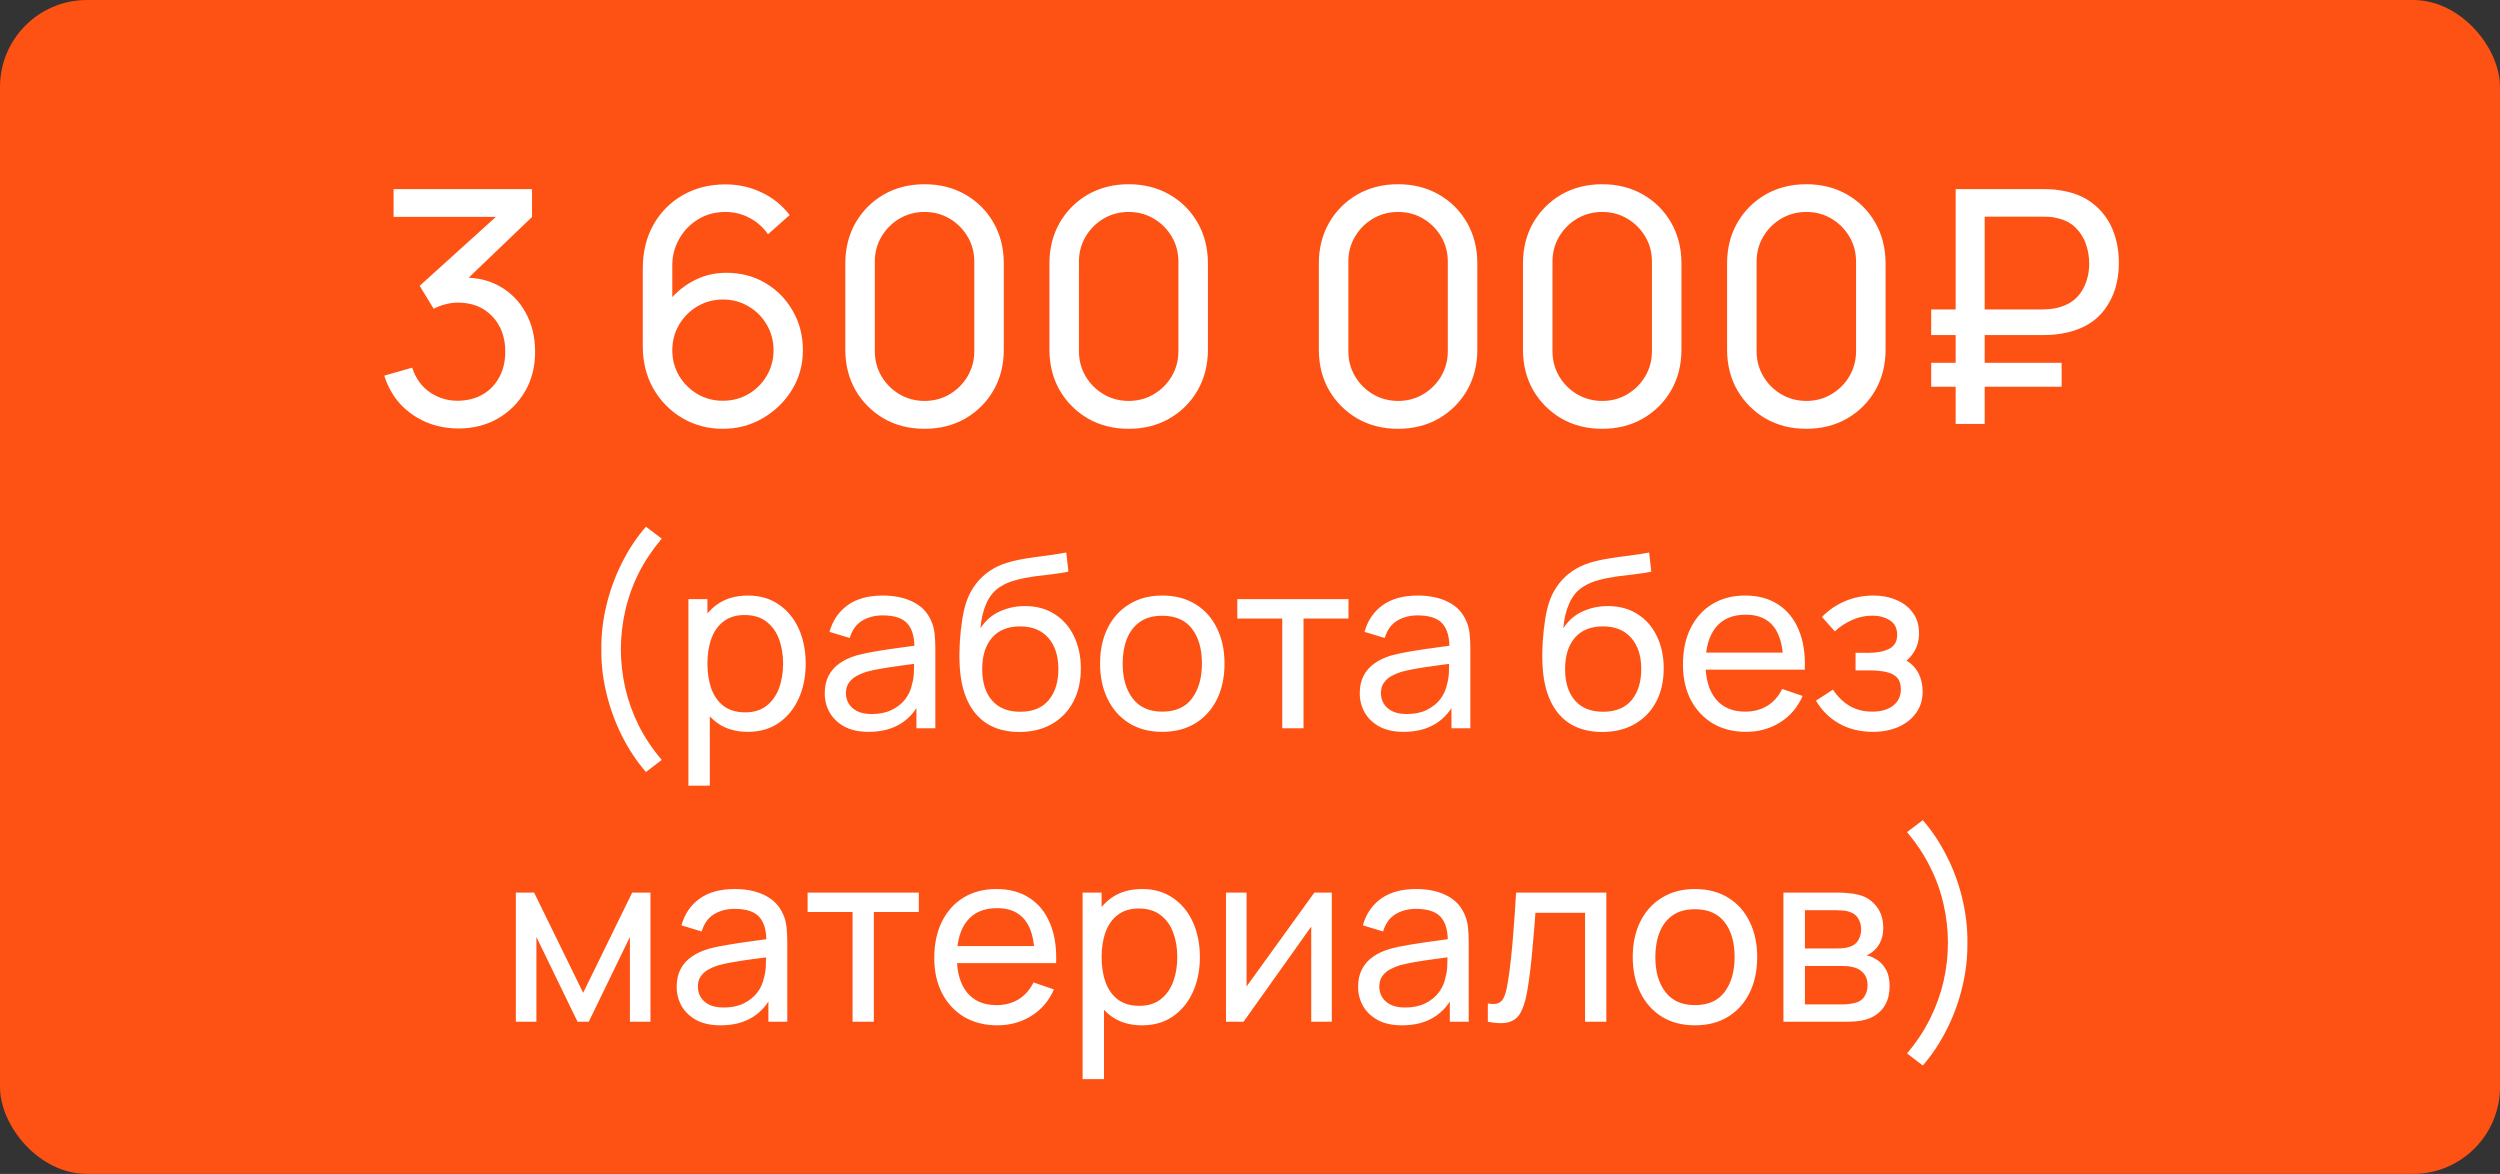 <?xml version="1.0" encoding="UTF-8"?> <svg xmlns="http://www.w3.org/2000/svg" width="230" height="108" viewBox="0 0 230 108" fill="none"><rect x="0" y="0" width="230" height="108" fill="#333333" stroke="none"/><rect width="230" height="108" rx="8" fill="#FD5214"></rect><path d="M42.18 39.42C41.11 39.42 40.115 39.225 39.195 38.835C38.275 38.435 37.48 37.875 36.81 37.155C36.15 36.425 35.665 35.56 35.355 34.56L37.92 33.825C38.25 34.825 38.8 35.585 39.57 36.105C40.34 36.625 41.205 36.88 42.165 36.87C43.045 36.85 43.805 36.65 44.445 36.27C45.095 35.88 45.595 35.35 45.945 34.68C46.305 34.01 46.485 33.235 46.485 32.355C46.485 31.015 46.085 29.93 45.285 29.1C44.485 28.26 43.435 27.84 42.135 27.84C41.775 27.84 41.395 27.89 40.995 27.99C40.605 28.09 40.24 28.23 39.9 28.41L38.61 26.295L46.62 19.05L46.965 19.95H36.21V17.4H48.945V19.965L42.12 26.505L42.09 25.56C43.52 25.46 44.77 25.695 45.84 26.265C46.91 26.835 47.74 27.65 48.33 28.71C48.93 29.77 49.23 30.985 49.23 32.355C49.23 33.735 48.92 34.955 48.3 36.015C47.68 37.075 46.84 37.91 45.78 38.52C44.72 39.12 43.52 39.42 42.18 39.42ZM66.501 39.45C65.131 39.45 63.886 39.12 62.766 38.46C61.656 37.8 60.771 36.9 60.111 35.76C59.461 34.61 59.136 33.315 59.136 31.875V24.69C59.136 23.18 59.461 21.845 60.111 20.685C60.771 19.515 61.671 18.605 62.811 17.955C63.961 17.295 65.271 16.965 66.741 16.965C67.931 16.965 69.036 17.21 70.056 17.7C71.086 18.18 71.951 18.875 72.651 19.785L70.656 21.555C70.226 20.925 69.666 20.425 68.976 20.055C68.286 19.685 67.541 19.5 66.741 19.5C65.791 19.5 64.946 19.73 64.206 20.19C63.476 20.64 62.901 21.24 62.481 21.99C62.061 22.73 61.851 23.53 61.851 24.39V28.725L61.266 28.065C61.896 27.165 62.696 26.445 63.666 25.905C64.636 25.365 65.686 25.095 66.816 25.095C68.156 25.095 69.356 25.41 70.416 26.04C71.486 26.67 72.326 27.525 72.936 28.605C73.556 29.675 73.866 30.88 73.866 32.22C73.866 33.56 73.531 34.775 72.861 35.865C72.191 36.955 71.296 37.825 70.176 38.475C69.066 39.125 67.841 39.45 66.501 39.45ZM66.501 36.87C67.361 36.87 68.146 36.665 68.856 36.255C69.566 35.835 70.126 35.275 70.536 34.575C70.956 33.865 71.166 33.08 71.166 32.22C71.166 31.36 70.956 30.575 70.536 29.865C70.126 29.155 69.566 28.595 68.856 28.185C68.156 27.765 67.376 27.555 66.516 27.555C65.656 27.555 64.871 27.765 64.161 28.185C63.461 28.595 62.901 29.155 62.481 29.865C62.061 30.575 61.851 31.36 61.851 32.22C61.851 33.07 62.056 33.85 62.466 34.56C62.886 35.26 63.446 35.82 64.146 36.24C64.856 36.66 65.641 36.87 66.501 36.87ZM85.059 39.45C83.659 39.45 82.409 39.135 81.309 38.505C80.219 37.865 79.354 37 78.714 35.91C78.084 34.81 77.769 33.56 77.769 32.16V24.24C77.769 22.84 78.084 21.59 78.714 20.49C79.354 19.39 80.219 18.525 81.309 17.895C82.409 17.265 83.659 16.95 85.059 16.95C86.459 16.95 87.709 17.265 88.809 17.895C89.909 18.525 90.774 19.39 91.404 20.49C92.034 21.59 92.349 22.84 92.349 24.24V32.16C92.349 33.56 92.034 34.81 91.404 35.91C90.774 37 89.909 37.865 88.809 38.505C87.709 39.135 86.459 39.45 85.059 39.45ZM85.059 36.885C85.909 36.885 86.679 36.68 87.369 36.27C88.059 35.86 88.609 35.31 89.019 34.62C89.429 33.92 89.634 33.15 89.634 32.31V24.075C89.634 23.225 89.429 22.455 89.019 21.765C88.609 21.075 88.059 20.525 87.369 20.115C86.679 19.705 85.909 19.5 85.059 19.5C84.219 19.5 83.449 19.705 82.749 20.115C82.059 20.525 81.509 21.075 81.099 21.765C80.689 22.455 80.484 23.225 80.484 24.075V32.31C80.484 33.15 80.689 33.92 81.099 34.62C81.509 35.31 82.059 35.86 82.749 36.27C83.449 36.68 84.219 36.885 85.059 36.885ZM103.838 39.45C102.438 39.45 101.188 39.135 100.088 38.505C98.998 37.865 98.133 37 97.493 35.91C96.863 34.81 96.548 33.56 96.548 32.16V24.24C96.548 22.84 96.863 21.59 97.493 20.49C98.133 19.39 98.998 18.525 100.088 17.895C101.188 17.265 102.438 16.95 103.838 16.95C105.238 16.95 106.488 17.265 107.588 17.895C108.688 18.525 109.553 19.39 110.183 20.49C110.813 21.59 111.128 22.84 111.128 24.24V32.16C111.128 33.56 110.813 34.81 110.183 35.91C109.553 37 108.688 37.865 107.588 38.505C106.488 39.135 105.238 39.45 103.838 39.45ZM103.838 36.885C104.688 36.885 105.458 36.68 106.148 36.27C106.838 35.86 107.388 35.31 107.798 34.62C108.208 33.92 108.413 33.15 108.413 32.31V24.075C108.413 23.225 108.208 22.455 107.798 21.765C107.388 21.075 106.838 20.525 106.148 20.115C105.458 19.705 104.688 19.5 103.838 19.5C102.998 19.5 102.228 19.705 101.528 20.115C100.838 20.525 100.288 21.075 99.878 21.765C99.468 22.455 99.263 23.225 99.263 24.075V32.31C99.263 33.15 99.468 33.92 99.878 34.62C100.288 35.31 100.838 35.86 101.528 36.27C102.228 36.68 102.998 36.885 103.838 36.885ZM128.623 39.45C127.223 39.45 125.973 39.135 124.873 38.505C123.783 37.865 122.918 37 122.278 35.91C121.648 34.81 121.333 33.56 121.333 32.16V24.24C121.333 22.84 121.648 21.59 122.278 20.49C122.918 19.39 123.783 18.525 124.873 17.895C125.973 17.265 127.223 16.95 128.623 16.95C130.023 16.95 131.273 17.265 132.373 17.895C133.473 18.525 134.338 19.39 134.968 20.49C135.598 21.59 135.913 22.84 135.913 24.24V32.16C135.913 33.56 135.598 34.81 134.968 35.91C134.338 37 133.473 37.865 132.373 38.505C131.273 39.135 130.023 39.45 128.623 39.45ZM128.623 36.885C129.473 36.885 130.243 36.68 130.933 36.27C131.623 35.86 132.173 35.31 132.583 34.62C132.993 33.92 133.198 33.15 133.198 32.31V24.075C133.198 23.225 132.993 22.455 132.583 21.765C132.173 21.075 131.623 20.525 130.933 20.115C130.243 19.705 129.473 19.5 128.623 19.5C127.783 19.5 127.013 19.705 126.313 20.115C125.623 20.525 125.073 21.075 124.663 21.765C124.253 22.455 124.048 23.225 124.048 24.075V32.31C124.048 33.15 124.253 33.92 124.663 34.62C125.073 35.31 125.623 35.86 126.313 36.27C127.013 36.68 127.783 36.885 128.623 36.885ZM147.403 39.45C146.003 39.45 144.753 39.135 143.653 38.505C142.563 37.865 141.698 37 141.058 35.91C140.428 34.81 140.113 33.56 140.113 32.16V24.24C140.113 22.84 140.428 21.59 141.058 20.49C141.698 19.39 142.563 18.525 143.653 17.895C144.753 17.265 146.003 16.95 147.403 16.95C148.803 16.95 150.053 17.265 151.153 17.895C152.253 18.525 153.118 19.39 153.748 20.49C154.378 21.59 154.693 22.84 154.693 24.24V32.16C154.693 33.56 154.378 34.81 153.748 35.91C153.118 37 152.253 37.865 151.153 38.505C150.053 39.135 148.803 39.45 147.403 39.45ZM147.403 36.885C148.253 36.885 149.023 36.68 149.713 36.27C150.403 35.86 150.953 35.31 151.363 34.62C151.773 33.92 151.978 33.15 151.978 32.31V24.075C151.978 23.225 151.773 22.455 151.363 21.765C150.953 21.075 150.403 20.525 149.713 20.115C149.023 19.705 148.253 19.5 147.403 19.5C146.563 19.5 145.793 19.705 145.093 20.115C144.403 20.525 143.853 21.075 143.443 21.765C143.033 22.455 142.828 23.225 142.828 24.075V32.31C142.828 33.15 143.033 33.92 143.443 34.62C143.853 35.31 144.403 35.86 145.093 36.27C145.793 36.68 146.563 36.885 147.403 36.885ZM166.182 39.45C164.782 39.45 163.532 39.135 162.432 38.505C161.342 37.865 160.477 37 159.837 35.91C159.207 34.81 158.892 33.56 158.892 32.16V24.24C158.892 22.84 159.207 21.59 159.837 20.49C160.477 19.39 161.342 18.525 162.432 17.895C163.532 17.265 164.782 16.95 166.182 16.95C167.582 16.95 168.832 17.265 169.932 17.895C171.032 18.525 171.897 19.39 172.527 20.49C173.157 21.59 173.472 22.84 173.472 24.24V32.16C173.472 33.56 173.157 34.81 172.527 35.91C171.897 37 171.032 37.865 169.932 38.505C168.832 39.135 167.582 39.45 166.182 39.45ZM166.182 36.885C167.032 36.885 167.802 36.68 168.492 36.27C169.182 35.86 169.732 35.31 170.142 34.62C170.552 33.92 170.757 33.15 170.757 32.31V24.075C170.757 23.225 170.552 22.455 170.142 21.765C169.732 21.075 169.182 20.525 168.492 20.115C167.802 19.705 167.032 19.5 166.182 19.5C165.342 19.5 164.572 19.705 163.872 20.115C163.182 20.525 162.632 21.075 162.222 21.765C161.812 22.455 161.607 23.225 161.607 24.075V32.31C161.607 33.15 161.812 33.92 162.222 34.62C162.632 35.31 163.182 35.86 163.872 36.27C164.572 36.68 165.342 36.885 166.182 36.885ZM177.671 30.825V28.47H187.916C188.086 28.47 188.286 28.46 188.516 28.44C188.756 28.42 189.006 28.38 189.266 28.32C190.266 28.08 191.006 27.585 191.486 26.835C191.966 26.085 192.206 25.225 192.206 24.255C192.206 23.635 192.106 23.035 191.906 22.455C191.706 21.875 191.386 21.37 190.946 20.94C190.516 20.51 189.956 20.22 189.266 20.07C189.026 20 188.776 19.96 188.516 19.95C188.266 19.94 188.066 19.935 187.916 19.935H181.841V17.4H188.006C188.156 17.4 188.371 17.405 188.651 17.415C188.941 17.425 189.256 17.46 189.596 17.52C190.766 17.7 191.746 18.1 192.536 18.72C193.336 19.34 193.936 20.12 194.336 21.06C194.736 22 194.936 23.045 194.936 24.195C194.936 25.905 194.486 27.35 193.586 28.53C192.686 29.7 191.356 30.425 189.596 30.705C189.256 30.755 188.941 30.79 188.651 30.81C188.371 30.82 188.156 30.825 188.006 30.825H177.671ZM177.671 35.58V33.375H189.671V35.58H177.671ZM179.921 39V17.4H182.591V39H179.921Z" fill="white"></path><path d="M59.427 71.026C58.569 70.036 57.832 68.925 57.216 67.693C56.6 66.461 56.127 65.167 55.797 63.81C55.467 62.453 55.309 61.097 55.324 59.74C55.309 58.376 55.467 57.016 55.797 55.659C56.127 54.302 56.6 53.012 57.216 51.787C57.832 50.555 58.569 49.444 59.427 48.454L60.879 49.554C60.014 50.581 59.303 51.648 58.745 52.755C58.195 53.862 57.788 55.003 57.524 56.176C57.26 57.342 57.124 58.53 57.117 59.74C57.124 60.935 57.26 62.123 57.524 63.304C57.795 64.477 58.206 65.621 58.756 66.736C59.313 67.843 60.021 68.903 60.879 69.915L59.427 71.026ZM68.801 67.33C67.686 67.33 66.747 67.055 65.985 66.505C65.222 65.948 64.643 65.196 64.247 64.25C63.858 63.297 63.664 62.23 63.664 61.049C63.664 59.854 63.858 58.783 64.247 57.837C64.643 56.891 65.222 56.147 65.985 55.604C66.755 55.061 67.697 54.79 68.812 54.79C69.912 54.79 70.858 55.065 71.65 55.615C72.449 56.158 73.061 56.902 73.487 57.848C73.912 58.794 74.125 59.861 74.125 61.049C74.125 62.237 73.912 63.304 73.487 64.25C73.061 65.196 72.449 65.948 71.65 66.505C70.858 67.055 69.908 67.33 68.801 67.33ZM63.334 72.28V55.12H65.083V63.865H65.303V72.28H63.334ZM68.559 65.537C69.343 65.537 69.992 65.339 70.506 64.943C71.019 64.547 71.404 64.012 71.661 63.337C71.917 62.655 72.046 61.892 72.046 61.049C72.046 60.213 71.917 59.458 71.661 58.783C71.411 58.108 71.023 57.573 70.495 57.177C69.974 56.781 69.31 56.583 68.504 56.583C67.734 56.583 67.096 56.774 66.59 57.155C66.084 57.529 65.706 58.053 65.457 58.728C65.207 59.395 65.083 60.169 65.083 61.049C65.083 61.914 65.204 62.688 65.446 63.37C65.695 64.045 66.076 64.576 66.59 64.965C67.103 65.346 67.759 65.537 68.559 65.537ZM79.913 67.33C79.026 67.33 78.281 67.169 77.68 66.846C77.086 66.516 76.635 66.083 76.327 65.548C76.026 65.013 75.876 64.426 75.876 63.788C75.876 63.165 75.993 62.626 76.228 62.171C76.47 61.709 76.807 61.328 77.24 61.027C77.673 60.719 78.19 60.477 78.791 60.301C79.356 60.147 79.986 60.015 80.683 59.905C81.387 59.788 82.098 59.681 82.817 59.586C83.536 59.491 84.207 59.399 84.83 59.311L84.126 59.718C84.148 58.662 83.935 57.881 83.488 57.375C83.048 56.869 82.285 56.616 81.2 56.616C80.481 56.616 79.851 56.781 79.308 57.111C78.773 57.434 78.395 57.962 78.175 58.695L76.316 58.134C76.602 57.093 77.156 56.275 77.977 55.681C78.798 55.087 79.88 54.79 81.222 54.79C82.3 54.79 83.224 54.984 83.994 55.373C84.771 55.754 85.329 56.334 85.666 57.111C85.835 57.478 85.941 57.877 85.985 58.31C86.029 58.735 86.051 59.183 86.051 59.652V67H84.313V64.151L84.72 64.415C84.273 65.376 83.646 66.102 82.839 66.593C82.04 67.084 81.064 67.33 79.913 67.33ZM80.21 65.691C80.914 65.691 81.523 65.566 82.036 65.317C82.557 65.06 82.975 64.727 83.29 64.316C83.605 63.898 83.811 63.443 83.906 62.952C84.016 62.585 84.075 62.178 84.082 61.731C84.097 61.276 84.104 60.928 84.104 60.686L84.786 60.983C84.148 61.071 83.521 61.155 82.905 61.236C82.289 61.317 81.706 61.405 81.156 61.5C80.606 61.588 80.111 61.694 79.671 61.819C79.348 61.922 79.044 62.054 78.758 62.215C78.479 62.376 78.252 62.585 78.076 62.842C77.907 63.091 77.823 63.403 77.823 63.777C77.823 64.1 77.904 64.408 78.065 64.701C78.234 64.994 78.49 65.233 78.835 65.416C79.187 65.599 79.645 65.691 80.21 65.691ZM93.74 67.341C92.618 67.334 91.661 67.092 90.869 66.615C90.077 66.131 89.461 65.423 89.021 64.492C88.581 63.561 88.335 62.42 88.284 61.071C88.255 60.448 88.262 59.762 88.306 59.014C88.357 58.266 88.438 57.547 88.548 56.858C88.665 56.169 88.812 55.6 88.988 55.153C89.186 54.618 89.465 54.123 89.824 53.668C90.191 53.206 90.601 52.825 91.056 52.524C91.518 52.209 92.035 51.963 92.607 51.787C93.179 51.611 93.777 51.475 94.4 51.38C95.031 51.277 95.661 51.189 96.292 51.116C96.923 51.035 97.524 50.94 98.096 50.83L98.294 52.59C97.891 52.678 97.414 52.755 96.864 52.821C96.314 52.88 95.742 52.949 95.148 53.03C94.561 53.111 93.997 53.224 93.454 53.371C92.919 53.51 92.457 53.705 92.068 53.954C91.496 54.299 91.056 54.816 90.748 55.505C90.447 56.187 90.264 56.953 90.198 57.804C90.653 57.1 91.243 56.583 91.969 56.253C92.695 55.923 93.469 55.758 94.29 55.758C95.353 55.758 96.27 56.007 97.04 56.506C97.81 56.997 98.4 57.676 98.811 58.541C99.229 59.406 99.438 60.393 99.438 61.5C99.438 62.673 99.203 63.7 98.734 64.58C98.265 65.46 97.601 66.142 96.743 66.626C95.892 67.11 94.891 67.348 93.74 67.341ZM93.861 65.482C95.012 65.482 95.885 65.126 96.479 64.415C97.073 63.696 97.37 62.743 97.37 61.555C97.37 60.338 97.062 59.381 96.446 58.684C95.83 57.98 94.965 57.628 93.85 57.628C92.721 57.628 91.855 57.98 91.254 58.684C90.66 59.381 90.363 60.338 90.363 61.555C90.363 62.78 90.664 63.74 91.265 64.437C91.866 65.134 92.732 65.482 93.861 65.482ZM106.926 67.33C105.746 67.33 104.726 67.062 103.868 66.527C103.018 65.992 102.361 65.251 101.899 64.305C101.437 63.359 101.206 62.274 101.206 61.049C101.206 59.802 101.441 58.71 101.91 57.771C102.38 56.832 103.043 56.103 103.901 55.582C104.759 55.054 105.768 54.79 106.926 54.79C108.114 54.79 109.137 55.058 109.995 55.593C110.853 56.121 111.51 56.858 111.964 57.804C112.426 58.743 112.657 59.824 112.657 61.049C112.657 62.288 112.426 63.381 111.964 64.327C111.502 65.266 110.842 66.003 109.984 66.538C109.126 67.066 108.107 67.33 106.926 67.33ZM106.926 65.471C108.158 65.471 109.075 65.06 109.676 64.239C110.278 63.418 110.578 62.354 110.578 61.049C110.578 59.707 110.274 58.64 109.665 57.848C109.057 57.049 108.144 56.649 106.926 56.649C106.098 56.649 105.416 56.836 104.88 57.21C104.345 57.584 103.945 58.101 103.681 58.761C103.417 59.421 103.285 60.184 103.285 61.049C103.285 62.384 103.593 63.454 104.209 64.261C104.825 65.068 105.731 65.471 106.926 65.471ZM117.967 67V56.902H113.831V55.12H124.061V56.902H119.925V67H117.967ZM129.134 67.33C128.246 67.33 127.502 67.169 126.901 66.846C126.307 66.516 125.856 66.083 125.548 65.548C125.247 65.013 125.097 64.426 125.097 63.788C125.097 63.165 125.214 62.626 125.449 62.171C125.691 61.709 126.028 61.328 126.461 61.027C126.893 60.719 127.41 60.477 128.012 60.301C128.576 60.147 129.207 60.015 129.904 59.905C130.608 59.788 131.319 59.681 132.038 59.586C132.756 59.491 133.427 59.399 134.051 59.311L133.347 59.718C133.369 58.662 133.156 57.881 132.709 57.375C132.269 56.869 131.506 56.616 130.421 56.616C129.702 56.616 129.071 56.781 128.529 57.111C127.993 57.434 127.616 57.962 127.396 58.695L125.537 58.134C125.823 57.093 126.376 56.275 127.198 55.681C128.019 55.087 129.101 54.79 130.443 54.79C131.521 54.79 132.445 54.984 133.215 55.373C133.992 55.754 134.549 56.334 134.887 57.111C135.055 57.478 135.162 57.877 135.206 58.31C135.25 58.735 135.272 59.183 135.272 59.652V67H133.534V64.151L133.941 64.415C133.493 65.376 132.866 66.102 132.06 66.593C131.26 67.084 130.285 67.33 129.134 67.33ZM129.431 65.691C130.135 65.691 130.743 65.566 131.257 65.317C131.777 65.06 132.195 64.727 132.511 64.316C132.826 63.898 133.031 63.443 133.127 62.952C133.237 62.585 133.295 62.178 133.303 61.731C133.317 61.276 133.325 60.928 133.325 60.686L134.007 60.983C133.369 61.071 132.742 61.155 132.126 61.236C131.51 61.317 130.927 61.405 130.377 61.5C129.827 61.588 129.332 61.694 128.892 61.819C128.569 61.922 128.265 62.054 127.979 62.215C127.7 62.376 127.473 62.585 127.297 62.842C127.128 63.091 127.044 63.403 127.044 63.777C127.044 64.1 127.124 64.408 127.286 64.701C127.454 64.994 127.711 65.233 128.056 65.416C128.408 65.599 128.866 65.691 129.431 65.691ZM147.365 67.341C146.243 67.334 145.286 67.092 144.494 66.615C143.702 66.131 143.086 65.423 142.646 64.492C142.206 63.561 141.96 62.42 141.909 61.071C141.88 60.448 141.887 59.762 141.931 59.014C141.982 58.266 142.063 57.547 142.173 56.858C142.29 56.169 142.437 55.6 142.613 55.153C142.811 54.618 143.09 54.123 143.449 53.668C143.816 53.206 144.226 52.825 144.681 52.524C145.143 52.209 145.66 51.963 146.232 51.787C146.804 51.611 147.402 51.475 148.025 51.38C148.656 51.277 149.286 51.189 149.917 51.116C150.548 51.035 151.149 50.94 151.721 50.83L151.919 52.59C151.516 52.678 151.039 52.755 150.489 52.821C149.939 52.88 149.367 52.949 148.773 53.03C148.186 53.111 147.622 53.224 147.079 53.371C146.544 53.51 146.082 53.705 145.693 53.954C145.121 54.299 144.681 54.816 144.373 55.505C144.072 56.187 143.889 56.953 143.823 57.804C144.278 57.1 144.868 56.583 145.594 56.253C146.32 55.923 147.094 55.758 147.915 55.758C148.978 55.758 149.895 56.007 150.665 56.506C151.435 56.997 152.025 57.676 152.436 58.541C152.854 59.406 153.063 60.393 153.063 61.5C153.063 62.673 152.828 63.7 152.359 64.58C151.89 65.46 151.226 66.142 150.368 66.626C149.517 67.11 148.516 67.348 147.365 67.341ZM147.486 65.482C148.637 65.482 149.51 65.126 150.104 64.415C150.698 63.696 150.995 62.743 150.995 61.555C150.995 60.338 150.687 59.381 150.071 58.684C149.455 57.98 148.59 57.628 147.475 57.628C146.346 57.628 145.48 57.98 144.879 58.684C144.285 59.381 143.988 60.338 143.988 61.555C143.988 62.78 144.289 63.74 144.89 64.437C145.491 65.134 146.357 65.482 147.486 65.482ZM160.639 67.33C159.473 67.33 158.454 67.073 157.581 66.56C156.716 66.039 156.041 65.317 155.557 64.393C155.073 63.462 154.831 62.376 154.831 61.137C154.831 59.839 155.07 58.717 155.546 57.771C156.023 56.818 156.687 56.084 157.537 55.571C158.395 55.05 159.4 54.79 160.551 54.79C161.747 54.79 162.762 55.065 163.598 55.615C164.442 56.165 165.072 56.95 165.49 57.969C165.916 58.988 166.099 60.202 166.04 61.61H164.06V60.906C164.038 59.447 163.741 58.358 163.169 57.639C162.597 56.913 161.747 56.55 160.617 56.55C159.407 56.55 158.487 56.939 157.856 57.716C157.226 58.493 156.91 59.608 156.91 61.06C156.91 62.461 157.226 63.546 157.856 64.316C158.487 65.086 159.385 65.471 160.551 65.471C161.336 65.471 162.018 65.291 162.597 64.932C163.177 64.573 163.631 64.056 163.961 63.381L165.842 64.03C165.38 65.079 164.684 65.893 163.752 66.472C162.828 67.044 161.791 67.33 160.639 67.33ZM156.25 61.61V60.037H165.028V61.61H156.25ZM172.317 67.33C171.143 67.33 170.106 67.077 169.204 66.571C168.302 66.058 167.59 65.354 167.07 64.459L168.632 63.447C169.064 64.1 169.581 64.602 170.183 64.954C170.784 65.299 171.47 65.471 172.24 65.471C173.046 65.471 173.688 65.288 174.165 64.921C174.641 64.547 174.88 64.045 174.88 63.414C174.88 62.945 174.762 62.585 174.528 62.336C174.293 62.087 173.956 61.914 173.516 61.819C173.076 61.724 172.551 61.676 171.943 61.676H170.711V60.059H171.932C172.702 60.059 173.329 59.934 173.813 59.685C174.297 59.436 174.539 59.01 174.539 58.409C174.539 57.793 174.311 57.346 173.857 57.067C173.409 56.781 172.874 56.638 172.251 56.638C171.591 56.638 170.96 56.777 170.359 57.056C169.757 57.327 169.24 57.672 168.808 58.09L167.62 56.759C168.236 56.128 168.943 55.644 169.743 55.307C170.549 54.962 171.426 54.79 172.372 54.79C173.134 54.79 173.831 54.926 174.462 55.197C175.1 55.461 175.606 55.853 175.98 56.374C176.361 56.887 176.552 57.514 176.552 58.255C176.552 58.886 176.405 59.447 176.112 59.938C175.818 60.429 175.386 60.858 174.814 61.225L174.737 60.532C175.221 60.649 175.62 60.866 175.936 61.181C176.258 61.489 176.497 61.856 176.651 62.281C176.805 62.706 176.882 63.15 176.882 63.612C176.882 64.389 176.676 65.057 176.266 65.614C175.862 66.164 175.316 66.589 174.627 66.89C173.937 67.183 173.167 67.33 172.317 67.33ZM47.457 94V82.12H49.14L53.65 91.338L58.16 82.12H59.843V94H57.951V86.201L54.167 94H53.133L49.349 86.201V94H47.457ZM66.292 94.33C65.405 94.33 64.66 94.169 64.059 93.846C63.465 93.516 63.014 93.083 62.706 92.548C62.405 92.013 62.255 91.426 62.255 90.788C62.255 90.165 62.372 89.626 62.607 89.171C62.849 88.709 63.186 88.328 63.619 88.027C64.052 87.719 64.569 87.477 65.17 87.301C65.735 87.147 66.365 87.015 67.062 86.905C67.766 86.788 68.477 86.681 69.196 86.586C69.915 86.491 70.586 86.399 71.209 86.311L70.505 86.718C70.527 85.662 70.314 84.881 69.867 84.375C69.427 83.869 68.664 83.616 67.579 83.616C66.86 83.616 66.23 83.781 65.687 84.111C65.152 84.434 64.774 84.962 64.554 85.695L62.695 85.134C62.981 84.093 63.535 83.275 64.356 82.681C65.177 82.087 66.259 81.79 67.601 81.79C68.679 81.79 69.603 81.984 70.373 82.373C71.15 82.754 71.708 83.334 72.045 84.111C72.214 84.478 72.32 84.877 72.364 85.31C72.408 85.735 72.43 86.183 72.43 86.652V94H70.692V91.151L71.099 91.415C70.652 92.376 70.025 93.102 69.218 93.593C68.419 94.084 67.443 94.33 66.292 94.33ZM66.589 92.691C67.293 92.691 67.902 92.566 68.415 92.317C68.936 92.06 69.354 91.727 69.669 91.316C69.984 90.898 70.19 90.443 70.285 89.952C70.395 89.585 70.454 89.178 70.461 88.731C70.476 88.276 70.483 87.928 70.483 87.686L71.165 87.983C70.527 88.071 69.9 88.155 69.284 88.236C68.668 88.317 68.085 88.405 67.535 88.5C66.985 88.588 66.49 88.694 66.05 88.819C65.727 88.922 65.423 89.054 65.137 89.215C64.858 89.376 64.631 89.585 64.455 89.842C64.286 90.091 64.202 90.403 64.202 90.777C64.202 91.1 64.283 91.408 64.444 91.701C64.613 91.994 64.869 92.233 65.214 92.416C65.566 92.599 66.024 92.691 66.589 92.691ZM78.436 94V83.902H74.3V82.12H84.53V83.902H80.394V94H78.436ZM91.76 94.33C90.594 94.33 89.575 94.073 88.702 93.56C87.837 93.039 87.162 92.317 86.678 91.393C86.194 90.462 85.952 89.376 85.952 88.137C85.952 86.839 86.191 85.717 86.667 84.771C87.144 83.818 87.808 83.084 88.658 82.571C89.516 82.05 90.521 81.79 91.672 81.79C92.868 81.79 93.883 82.065 94.719 82.615C95.563 83.165 96.193 83.95 96.611 84.969C97.037 85.988 97.22 87.202 97.161 88.61H95.181V87.906C95.159 86.447 94.862 85.358 94.29 84.639C93.718 83.913 92.868 83.55 91.738 83.55C90.528 83.55 89.608 83.939 88.977 84.716C88.347 85.493 88.031 86.608 88.031 88.06C88.031 89.461 88.347 90.546 88.977 91.316C89.608 92.086 90.506 92.471 91.672 92.471C92.457 92.471 93.139 92.291 93.718 91.932C94.298 91.573 94.752 91.056 95.082 90.381L96.963 91.03C96.501 92.079 95.805 92.893 94.873 93.472C93.949 94.044 92.912 94.33 91.76 94.33ZM87.371 88.61V87.037H96.149V88.61H87.371ZM105.066 94.33C103.952 94.33 103.013 94.055 102.25 93.505C101.488 92.948 100.908 92.196 100.512 91.25C100.124 90.297 99.929 89.23 99.929 88.049C99.929 86.854 100.124 85.783 100.512 84.837C100.908 83.891 101.488 83.147 102.25 82.604C103.02 82.061 103.963 81.79 105.077 81.79C106.177 81.79 107.123 82.065 107.915 82.615C108.715 83.158 109.327 83.902 109.752 84.848C110.178 85.794 110.39 86.861 110.39 88.049C110.39 89.237 110.178 90.304 109.752 91.25C109.327 92.196 108.715 92.948 107.915 93.505C107.123 94.055 106.174 94.33 105.066 94.33ZM99.599 99.28V82.12H101.348V90.865H101.568V99.28H99.599ZM104.824 92.537C105.609 92.537 106.258 92.339 106.771 91.943C107.285 91.547 107.67 91.012 107.926 90.337C108.183 89.655 108.311 88.892 108.311 88.049C108.311 87.213 108.183 86.458 107.926 85.783C107.677 85.108 107.288 84.573 106.76 84.177C106.24 83.781 105.576 83.583 104.769 83.583C103.999 83.583 103.361 83.774 102.855 84.155C102.349 84.529 101.972 85.053 101.722 85.728C101.473 86.395 101.348 87.169 101.348 88.049C101.348 88.914 101.469 89.688 101.711 90.37C101.961 91.045 102.342 91.576 102.855 91.965C103.369 92.346 104.025 92.537 104.824 92.537ZM122.526 82.12V94H120.634V85.244L114.408 94H112.791V82.12H114.683V90.755L120.92 82.12H122.526ZM128.983 94.33C128.096 94.33 127.352 94.169 126.75 93.846C126.156 93.516 125.705 93.083 125.397 92.548C125.097 92.013 124.946 91.426 124.946 90.788C124.946 90.165 125.064 89.626 125.298 89.171C125.54 88.709 125.878 88.328 126.31 88.027C126.743 87.719 127.26 87.477 127.861 87.301C128.426 87.147 129.057 87.015 129.753 86.905C130.457 86.788 131.169 86.681 131.887 86.586C132.606 86.491 133.277 86.399 133.9 86.311L133.196 86.718C133.218 85.662 133.006 84.881 132.558 84.375C132.118 83.869 131.356 83.616 130.27 83.616C129.552 83.616 128.921 83.781 128.378 84.111C127.843 84.434 127.465 84.962 127.245 85.695L125.386 85.134C125.672 84.093 126.226 83.275 127.047 82.681C127.869 82.087 128.95 81.79 130.292 81.79C131.37 81.79 132.294 81.984 133.064 82.373C133.842 82.754 134.399 83.334 134.736 84.111C134.905 84.478 135.011 84.877 135.055 85.31C135.099 85.735 135.121 86.183 135.121 86.652V94H133.383V91.151L133.79 91.415C133.343 92.376 132.716 93.102 131.909 93.593C131.11 94.084 130.135 94.33 128.983 94.33ZM129.28 92.691C129.984 92.691 130.593 92.566 131.106 92.317C131.627 92.06 132.045 91.727 132.36 91.316C132.676 90.898 132.881 90.443 132.976 89.952C133.086 89.585 133.145 89.178 133.152 88.731C133.167 88.276 133.174 87.928 133.174 87.686L133.856 87.983C133.218 88.071 132.591 88.155 131.975 88.236C131.359 88.317 130.776 88.405 130.226 88.5C129.676 88.588 129.181 88.694 128.741 88.819C128.419 88.922 128.114 89.054 127.828 89.215C127.55 89.376 127.322 89.585 127.146 89.842C126.978 90.091 126.893 90.403 126.893 90.777C126.893 91.1 126.974 91.408 127.135 91.701C127.304 91.994 127.561 92.233 127.905 92.416C128.257 92.599 128.716 92.691 129.28 92.691ZM136.881 94V92.317C137.321 92.398 137.655 92.383 137.882 92.273C138.117 92.156 138.289 91.954 138.399 91.668C138.517 91.375 138.612 91.008 138.685 90.568C138.81 89.871 138.916 89.094 139.004 88.236C139.1 87.378 139.184 86.439 139.257 85.42C139.338 84.393 139.411 83.293 139.477 82.12H147.782V94H145.824V83.979H141.259C141.215 84.654 141.16 85.347 141.094 86.058C141.036 86.769 140.973 87.462 140.907 88.137C140.841 88.804 140.768 89.428 140.687 90.007C140.614 90.579 140.533 91.074 140.445 91.492C140.306 92.211 140.112 92.786 139.862 93.219C139.613 93.644 139.254 93.919 138.784 94.044C138.315 94.176 137.681 94.161 136.881 94ZM155.932 94.33C154.751 94.33 153.732 94.062 152.874 93.527C152.023 92.992 151.367 92.251 150.905 91.305C150.443 90.359 150.212 89.274 150.212 88.049C150.212 86.802 150.447 85.71 150.916 84.771C151.385 83.832 152.049 83.103 152.907 82.582C153.765 82.054 154.773 81.79 155.932 81.79C157.12 81.79 158.143 82.058 159.001 82.593C159.859 83.121 160.515 83.858 160.97 84.804C161.432 85.743 161.663 86.824 161.663 88.049C161.663 89.288 161.432 90.381 160.97 91.327C160.508 92.266 159.848 93.003 158.99 93.538C158.132 94.066 157.113 94.33 155.932 94.33ZM155.932 92.471C157.164 92.471 158.081 92.06 158.682 91.239C159.283 90.418 159.584 89.354 159.584 88.049C159.584 86.707 159.28 85.64 158.671 84.848C158.062 84.049 157.149 83.649 155.932 83.649C155.103 83.649 154.421 83.836 153.886 84.21C153.351 84.584 152.951 85.101 152.687 85.761C152.423 86.421 152.291 87.184 152.291 88.049C152.291 89.384 152.599 90.454 153.215 91.261C153.831 92.068 154.737 92.471 155.932 92.471ZM164.074 94V82.12H169.134C169.435 82.12 169.757 82.138 170.102 82.175C170.454 82.204 170.773 82.259 171.059 82.34C171.697 82.509 172.221 82.857 172.632 83.385C173.05 83.906 173.259 84.566 173.259 85.365C173.259 85.812 173.189 86.201 173.05 86.531C172.918 86.861 172.727 87.147 172.478 87.389C172.368 87.499 172.247 87.598 172.115 87.686C171.983 87.774 171.851 87.844 171.719 87.895C171.976 87.939 172.236 88.038 172.5 88.192C172.918 88.419 173.244 88.738 173.479 89.149C173.721 89.56 173.842 90.084 173.842 90.722C173.842 91.529 173.648 92.196 173.259 92.724C172.87 93.245 172.335 93.604 171.653 93.802C171.367 93.883 171.052 93.938 170.707 93.967C170.362 93.989 170.029 94 169.706 94H164.074ZM166.054 92.405H169.596C169.75 92.405 169.933 92.39 170.146 92.361C170.366 92.332 170.56 92.295 170.729 92.251C171.11 92.141 171.385 91.936 171.554 91.635C171.73 91.334 171.818 91.008 171.818 90.656C171.818 90.187 171.686 89.805 171.422 89.512C171.165 89.219 170.824 89.035 170.399 88.962C170.245 88.918 170.076 88.892 169.893 88.885C169.717 88.878 169.559 88.874 169.42 88.874H166.054V92.405ZM166.054 87.257H169.002C169.207 87.257 169.424 87.246 169.651 87.224C169.878 87.195 170.076 87.147 170.245 87.081C170.582 86.956 170.828 86.751 170.982 86.465C171.143 86.172 171.224 85.853 171.224 85.508C171.224 85.127 171.136 84.793 170.96 84.507C170.791 84.214 170.531 84.012 170.179 83.902C169.944 83.814 169.68 83.766 169.387 83.759C169.101 83.744 168.918 83.737 168.837 83.737H166.054V87.257ZM176.899 98.026L175.447 96.915C176.305 95.903 177.009 94.843 177.559 93.736C178.116 92.621 178.53 91.477 178.802 90.304C179.073 89.123 179.209 87.935 179.209 86.74C179.209 85.53 179.073 84.342 178.802 83.176C178.538 82.003 178.127 80.862 177.57 79.755C177.02 78.648 176.312 77.581 175.447 76.554L176.899 75.454C177.757 76.444 178.494 77.555 179.11 78.787C179.733 80.012 180.206 81.302 180.529 82.659C180.859 84.016 181.016 85.376 181.002 86.74C181.016 88.097 180.859 89.453 180.529 90.81C180.206 92.167 179.733 93.461 179.11 94.693C178.494 95.925 177.757 97.036 176.899 98.026Z" fill="white"></path></svg> 